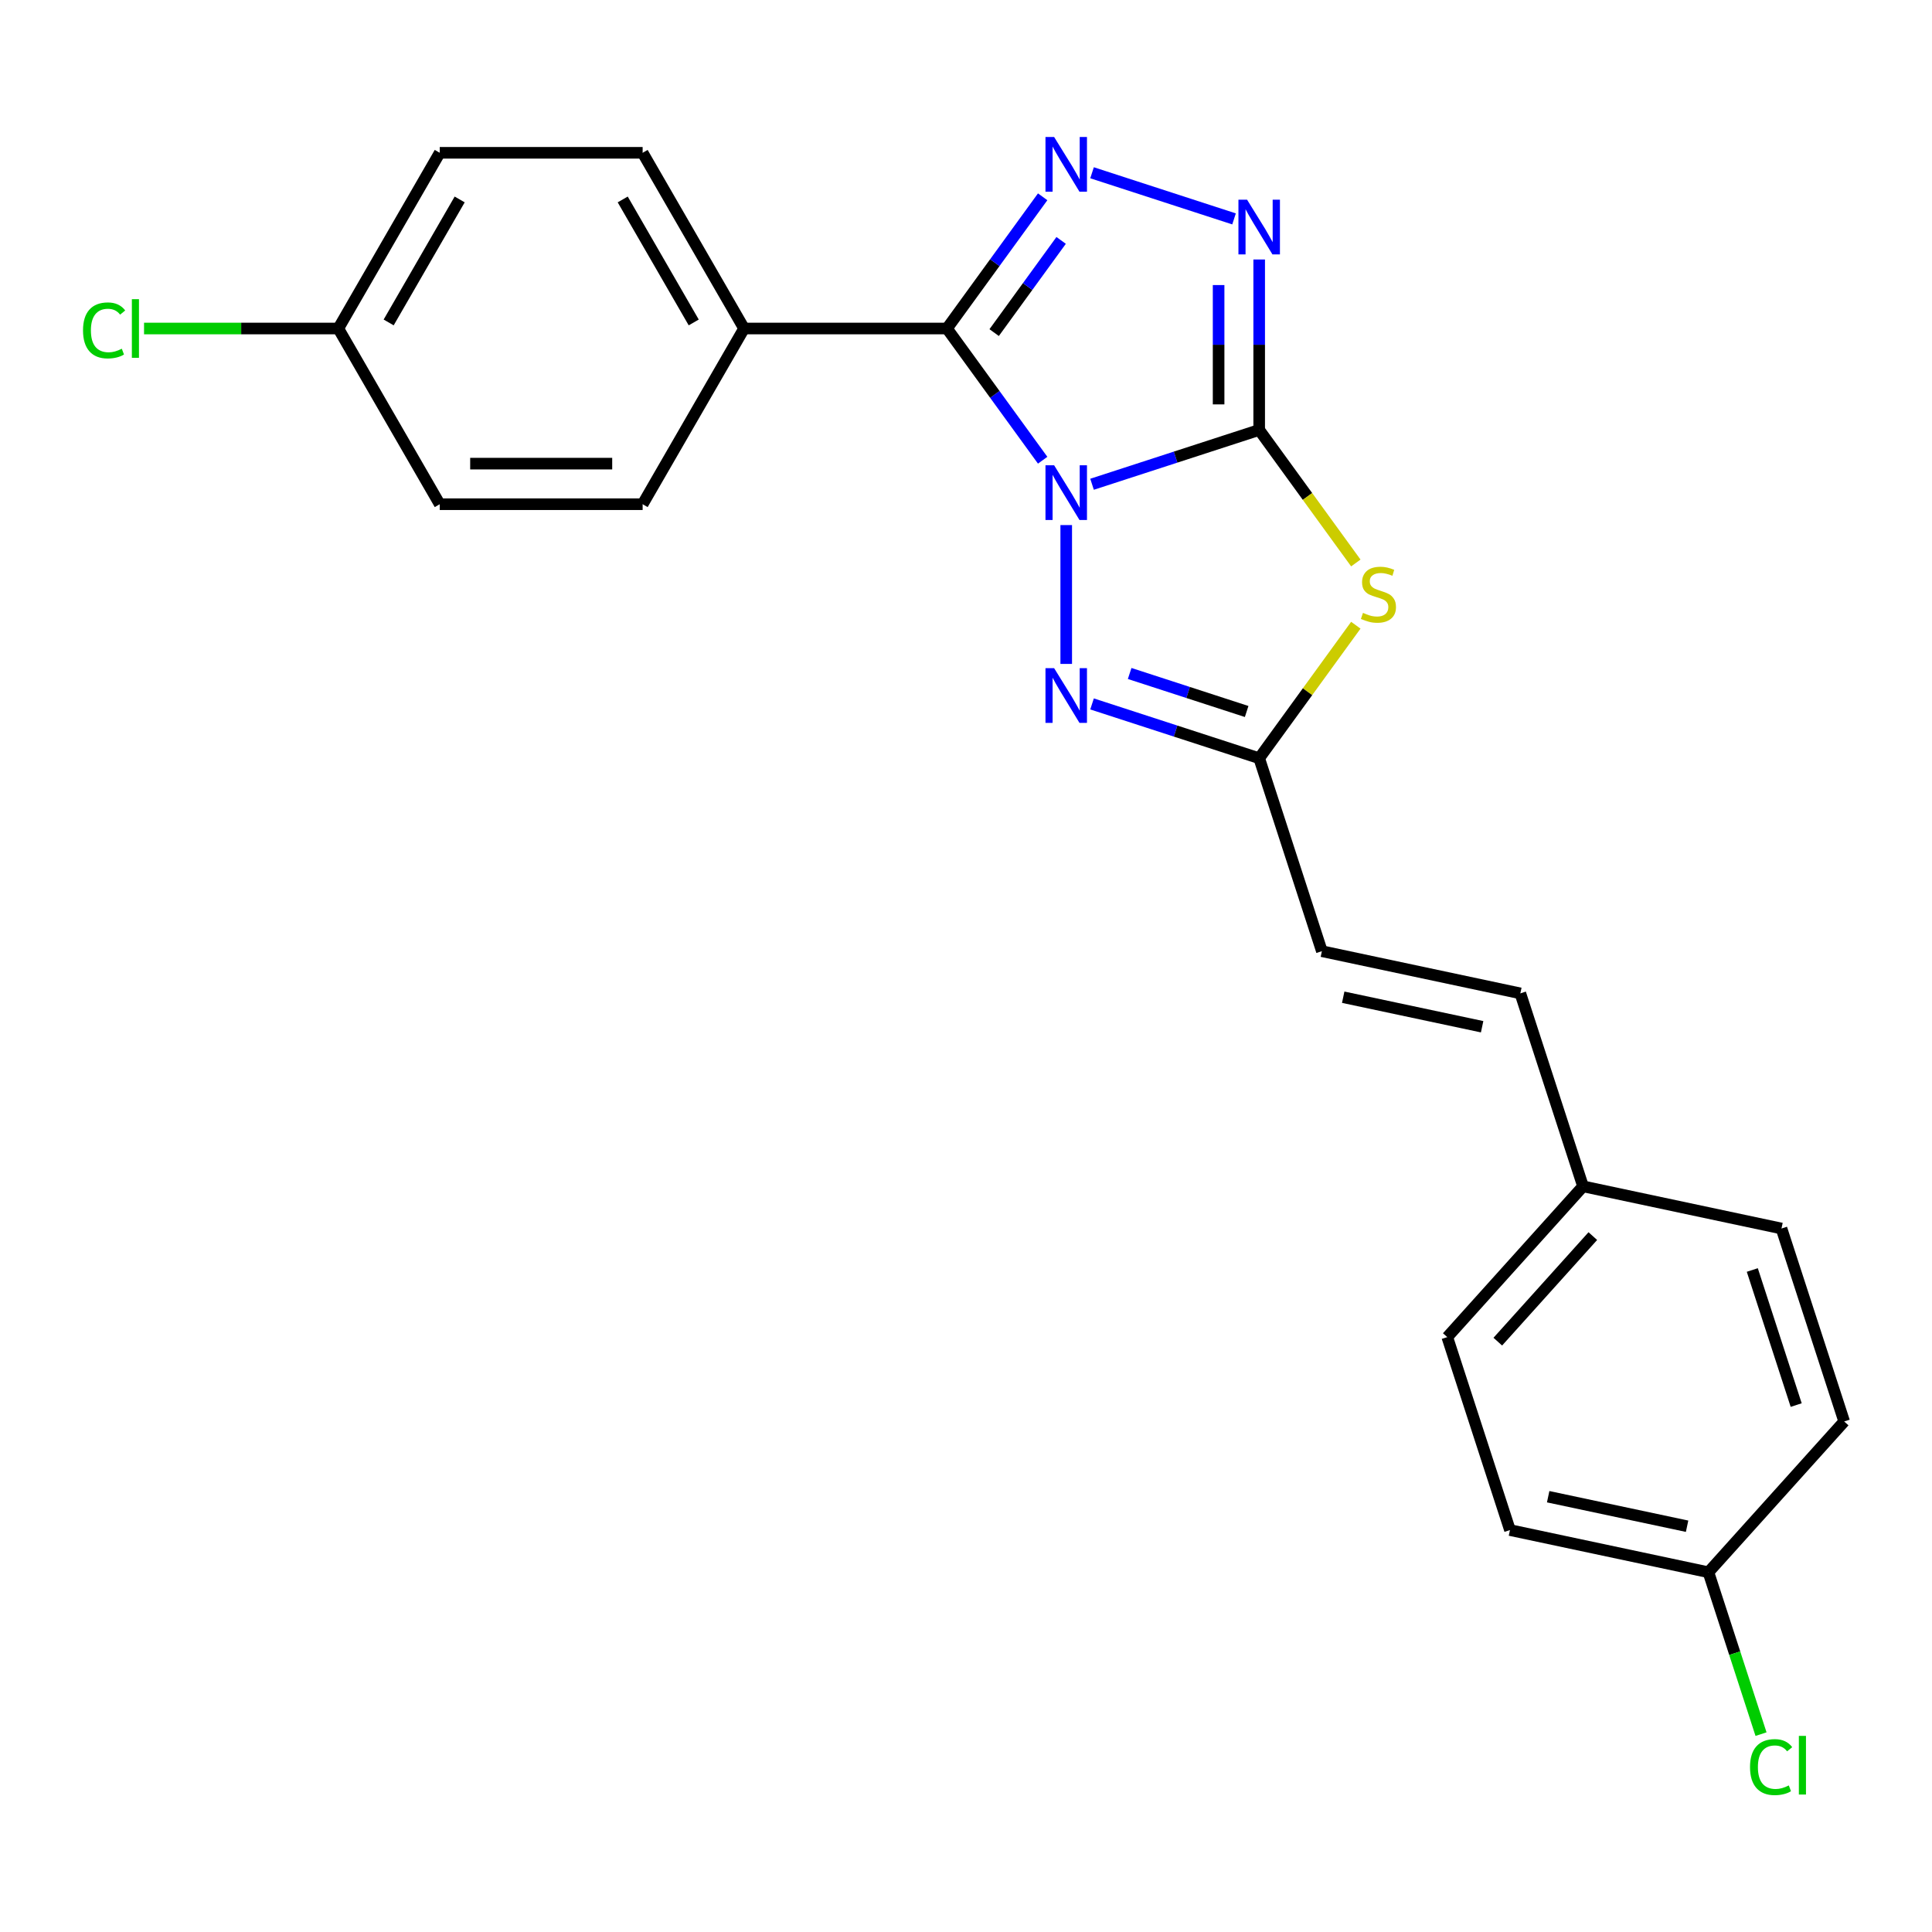 <?xml version='1.0' encoding='iso-8859-1'?>
<svg version='1.1' baseProfile='full'
              xmlns='http://www.w3.org/2000/svg'
                      xmlns:rdkit='http://www.rdkit.org/xml'
                      xmlns:xlink='http://www.w3.org/1999/xlink'
                  xml:space='preserve'
width='1000px' height='1000px' viewBox='0 0 1000 1000'>
<!-- END OF HEADER -->
<rect style='opacity:1.0;fill:#FFFFFF;stroke:none' width='1000' height='1000' x='0' y='0'> </rect>
<path class='bond-0' d='M 565.242,250.652 L 608.497,236.598' style='fill:none;fill-rule:evenodd;stroke:#0000FF;stroke-width:6px;stroke-linecap:butt;stroke-linejoin:miter;stroke-opacity:1' />
<path class='bond-0' d='M 608.497,236.598 L 651.752,222.543' style='fill:none;fill-rule:evenodd;stroke:#000000;stroke-width:6px;stroke-linecap:butt;stroke-linejoin:miter;stroke-opacity:1' />
<path class='bond-1' d='M 539.681,238.209 L 514.916,204.122' style='fill:none;fill-rule:evenodd;stroke:#0000FF;stroke-width:6px;stroke-linecap:butt;stroke-linejoin:miter;stroke-opacity:1' />
<path class='bond-1' d='M 514.916,204.122 L 490.15,170.036' style='fill:none;fill-rule:evenodd;stroke:#000000;stroke-width:6px;stroke-linecap:butt;stroke-linejoin:miter;stroke-opacity:1' />
<path class='bond-4' d='M 551.877,271.78 L 551.877,343.644' style='fill:none;fill-rule:evenodd;stroke:#0000FF;stroke-width:6px;stroke-linecap:butt;stroke-linejoin:miter;stroke-opacity:1' />
<path class='bond-2' d='M 651.752,222.543 L 676.762,256.967' style='fill:none;fill-rule:evenodd;stroke:#000000;stroke-width:6px;stroke-linecap:butt;stroke-linejoin:miter;stroke-opacity:1' />
<path class='bond-2' d='M 676.762,256.967 L 701.772,291.391' style='fill:none;fill-rule:evenodd;stroke:#CCCC00;stroke-width:6px;stroke-linecap:butt;stroke-linejoin:miter;stroke-opacity:1' />
<path class='bond-5' d='M 651.752,222.543 L 651.752,178.428' style='fill:none;fill-rule:evenodd;stroke:#000000;stroke-width:6px;stroke-linecap:butt;stroke-linejoin:miter;stroke-opacity:1' />
<path class='bond-5' d='M 651.752,178.428 L 651.752,134.314' style='fill:none;fill-rule:evenodd;stroke:#0000FF;stroke-width:6px;stroke-linecap:butt;stroke-linejoin:miter;stroke-opacity:1' />
<path class='bond-5' d='M 630.749,209.309 L 630.749,178.428' style='fill:none;fill-rule:evenodd;stroke:#000000;stroke-width:6px;stroke-linecap:butt;stroke-linejoin:miter;stroke-opacity:1' />
<path class='bond-5' d='M 630.749,178.428 L 630.749,147.548' style='fill:none;fill-rule:evenodd;stroke:#0000FF;stroke-width:6px;stroke-linecap:butt;stroke-linejoin:miter;stroke-opacity:1' />
<path class='bond-3' d='M 490.15,170.036 L 514.916,135.949' style='fill:none;fill-rule:evenodd;stroke:#000000;stroke-width:6px;stroke-linecap:butt;stroke-linejoin:miter;stroke-opacity:1' />
<path class='bond-3' d='M 514.916,135.949 L 539.681,101.862' style='fill:none;fill-rule:evenodd;stroke:#0000FF;stroke-width:6px;stroke-linecap:butt;stroke-linejoin:miter;stroke-opacity:1' />
<path class='bond-3' d='M 514.572,172.155 L 531.908,148.294' style='fill:none;fill-rule:evenodd;stroke:#000000;stroke-width:6px;stroke-linecap:butt;stroke-linejoin:miter;stroke-opacity:1' />
<path class='bond-3' d='M 531.908,148.294 L 549.243,124.434' style='fill:none;fill-rule:evenodd;stroke:#0000FF;stroke-width:6px;stroke-linecap:butt;stroke-linejoin:miter;stroke-opacity:1' />
<path class='bond-7' d='M 490.15,170.036 L 385.136,170.036' style='fill:none;fill-rule:evenodd;stroke:#000000;stroke-width:6px;stroke-linecap:butt;stroke-linejoin:miter;stroke-opacity:1' />
<path class='bond-23' d='M 701.772,323.613 L 676.762,358.037' style='fill:none;fill-rule:evenodd;stroke:#CCCC00;stroke-width:6px;stroke-linecap:butt;stroke-linejoin:miter;stroke-opacity:1' />
<path class='bond-23' d='M 676.762,358.037 L 651.752,392.461' style='fill:none;fill-rule:evenodd;stroke:#000000;stroke-width:6px;stroke-linecap:butt;stroke-linejoin:miter;stroke-opacity:1' />
<path class='bond-24' d='M 565.242,89.42 L 638.738,113.3' style='fill:none;fill-rule:evenodd;stroke:#0000FF;stroke-width:6px;stroke-linecap:butt;stroke-linejoin:miter;stroke-opacity:1' />
<path class='bond-6' d='M 565.242,364.352 L 608.497,378.406' style='fill:none;fill-rule:evenodd;stroke:#0000FF;stroke-width:6px;stroke-linecap:butt;stroke-linejoin:miter;stroke-opacity:1' />
<path class='bond-6' d='M 608.497,378.406 L 651.752,392.461' style='fill:none;fill-rule:evenodd;stroke:#000000;stroke-width:6px;stroke-linecap:butt;stroke-linejoin:miter;stroke-opacity:1' />
<path class='bond-6' d='M 584.709,348.593 L 614.987,358.431' style='fill:none;fill-rule:evenodd;stroke:#0000FF;stroke-width:6px;stroke-linecap:butt;stroke-linejoin:miter;stroke-opacity:1' />
<path class='bond-6' d='M 614.987,358.431 L 645.265,368.269' style='fill:none;fill-rule:evenodd;stroke:#000000;stroke-width:6px;stroke-linecap:butt;stroke-linejoin:miter;stroke-opacity:1' />
<path class='bond-8' d='M 651.752,392.461 L 684.203,492.336' style='fill:none;fill-rule:evenodd;stroke:#000000;stroke-width:6px;stroke-linecap:butt;stroke-linejoin:miter;stroke-opacity:1' />
<path class='bond-10' d='M 385.136,170.036 L 332.628,79.09' style='fill:none;fill-rule:evenodd;stroke:#000000;stroke-width:6px;stroke-linecap:butt;stroke-linejoin:miter;stroke-opacity:1' />
<path class='bond-10' d='M 359.071,166.895 L 322.315,103.234' style='fill:none;fill-rule:evenodd;stroke:#000000;stroke-width:6px;stroke-linecap:butt;stroke-linejoin:miter;stroke-opacity:1' />
<path class='bond-11' d='M 385.136,170.036 L 332.628,260.981' style='fill:none;fill-rule:evenodd;stroke:#000000;stroke-width:6px;stroke-linecap:butt;stroke-linejoin:miter;stroke-opacity:1' />
<path class='bond-9' d='M 684.203,492.336 L 786.923,514.169' style='fill:none;fill-rule:evenodd;stroke:#000000;stroke-width:6px;stroke-linecap:butt;stroke-linejoin:miter;stroke-opacity:1' />
<path class='bond-9' d='M 695.244,516.155 L 767.148,531.438' style='fill:none;fill-rule:evenodd;stroke:#000000;stroke-width:6px;stroke-linecap:butt;stroke-linejoin:miter;stroke-opacity:1' />
<path class='bond-12' d='M 786.923,514.169 L 819.374,614.044' style='fill:none;fill-rule:evenodd;stroke:#000000;stroke-width:6px;stroke-linecap:butt;stroke-linejoin:miter;stroke-opacity:1' />
<path class='bond-16' d='M 332.628,79.09 L 227.614,79.09' style='fill:none;fill-rule:evenodd;stroke:#000000;stroke-width:6px;stroke-linecap:butt;stroke-linejoin:miter;stroke-opacity:1' />
<path class='bond-15' d='M 332.628,260.981 L 227.614,260.981' style='fill:none;fill-rule:evenodd;stroke:#000000;stroke-width:6px;stroke-linecap:butt;stroke-linejoin:miter;stroke-opacity:1' />
<path class='bond-15' d='M 316.876,239.978 L 243.366,239.978' style='fill:none;fill-rule:evenodd;stroke:#000000;stroke-width:6px;stroke-linecap:butt;stroke-linejoin:miter;stroke-opacity:1' />
<path class='bond-19' d='M 819.374,614.044 L 922.094,635.878' style='fill:none;fill-rule:evenodd;stroke:#000000;stroke-width:6px;stroke-linecap:butt;stroke-linejoin:miter;stroke-opacity:1' />
<path class='bond-20' d='M 819.374,614.044 L 749.106,692.086' style='fill:none;fill-rule:evenodd;stroke:#000000;stroke-width:6px;stroke-linecap:butt;stroke-linejoin:miter;stroke-opacity:1' />
<path class='bond-20' d='M 824.442,639.804 L 775.254,694.433' style='fill:none;fill-rule:evenodd;stroke:#000000;stroke-width:6px;stroke-linecap:butt;stroke-linejoin:miter;stroke-opacity:1' />
<path class='bond-13' d='M 175.106,170.036 L 227.614,260.981' style='fill:none;fill-rule:evenodd;stroke:#000000;stroke-width:6px;stroke-linecap:butt;stroke-linejoin:miter;stroke-opacity:1' />
<path class='bond-17' d='M 175.106,170.036 L 124.832,170.036' style='fill:none;fill-rule:evenodd;stroke:#000000;stroke-width:6px;stroke-linecap:butt;stroke-linejoin:miter;stroke-opacity:1' />
<path class='bond-17' d='M 124.832,170.036 L 74.557,170.036' style='fill:none;fill-rule:evenodd;stroke:#00CC00;stroke-width:6px;stroke-linecap:butt;stroke-linejoin:miter;stroke-opacity:1' />
<path class='bond-25' d='M 175.106,170.036 L 227.614,79.09' style='fill:none;fill-rule:evenodd;stroke:#000000;stroke-width:6px;stroke-linecap:butt;stroke-linejoin:miter;stroke-opacity:1' />
<path class='bond-25' d='M 201.171,166.895 L 237.927,103.234' style='fill:none;fill-rule:evenodd;stroke:#000000;stroke-width:6px;stroke-linecap:butt;stroke-linejoin:miter;stroke-opacity:1' />
<path class='bond-14' d='M 884.277,813.794 L 781.557,791.961' style='fill:none;fill-rule:evenodd;stroke:#000000;stroke-width:6px;stroke-linecap:butt;stroke-linejoin:miter;stroke-opacity:1' />
<path class='bond-14' d='M 873.236,789.975 L 801.332,774.692' style='fill:none;fill-rule:evenodd;stroke:#000000;stroke-width:6px;stroke-linecap:butt;stroke-linejoin:miter;stroke-opacity:1' />
<path class='bond-18' d='M 884.277,813.794 L 897.889,855.689' style='fill:none;fill-rule:evenodd;stroke:#000000;stroke-width:6px;stroke-linecap:butt;stroke-linejoin:miter;stroke-opacity:1' />
<path class='bond-18' d='M 897.889,855.689 L 911.502,897.584' style='fill:none;fill-rule:evenodd;stroke:#00CC00;stroke-width:6px;stroke-linecap:butt;stroke-linejoin:miter;stroke-opacity:1' />
<path class='bond-26' d='M 884.277,813.794 L 954.545,735.753' style='fill:none;fill-rule:evenodd;stroke:#000000;stroke-width:6px;stroke-linecap:butt;stroke-linejoin:miter;stroke-opacity:1' />
<path class='bond-22' d='M 922.094,635.878 L 954.545,735.753' style='fill:none;fill-rule:evenodd;stroke:#000000;stroke-width:6px;stroke-linecap:butt;stroke-linejoin:miter;stroke-opacity:1' />
<path class='bond-22' d='M 906.987,657.35 L 929.703,727.262' style='fill:none;fill-rule:evenodd;stroke:#000000;stroke-width:6px;stroke-linecap:butt;stroke-linejoin:miter;stroke-opacity:1' />
<path class='bond-21' d='M 749.106,692.086 L 781.557,791.961' style='fill:none;fill-rule:evenodd;stroke:#000000;stroke-width:6px;stroke-linecap:butt;stroke-linejoin:miter;stroke-opacity:1' />
<path  class='atom-0' d='M 545.617 240.835
L 554.897 255.835
Q 555.817 257.315, 557.297 259.995
Q 558.777 262.675, 558.857 262.835
L 558.857 240.835
L 562.617 240.835
L 562.617 269.155
L 558.737 269.155
L 548.777 252.755
Q 547.617 250.835, 546.377 248.635
Q 545.177 246.435, 544.817 245.755
L 544.817 269.155
L 541.137 269.155
L 541.137 240.835
L 545.617 240.835
' fill='#0000FF'/>
<path  class='atom-3' d='M 705.478 317.222
Q 705.798 317.342, 707.118 317.902
Q 708.438 318.462, 709.878 318.822
Q 711.358 319.142, 712.798 319.142
Q 715.478 319.142, 717.038 317.862
Q 718.598 316.542, 718.598 314.262
Q 718.598 312.702, 717.798 311.742
Q 717.038 310.782, 715.838 310.262
Q 714.638 309.742, 712.638 309.142
Q 710.118 308.382, 708.598 307.662
Q 707.118 306.942, 706.038 305.422
Q 704.998 303.902, 704.998 301.342
Q 704.998 297.782, 707.398 295.582
Q 709.838 293.382, 714.638 293.382
Q 717.918 293.382, 721.638 294.942
L 720.718 298.022
Q 717.318 296.622, 714.758 296.622
Q 711.998 296.622, 710.478 297.782
Q 708.958 298.902, 708.998 300.862
Q 708.998 302.382, 709.758 303.302
Q 710.558 304.222, 711.678 304.742
Q 712.838 305.262, 714.758 305.862
Q 717.318 306.662, 718.838 307.462
Q 720.358 308.262, 721.438 309.902
Q 722.558 311.502, 722.558 314.262
Q 722.558 318.182, 719.918 320.302
Q 717.318 322.382, 712.958 322.382
Q 710.438 322.382, 708.518 321.822
Q 706.638 321.302, 704.398 320.382
L 705.478 317.222
' fill='#CCCC00'/>
<path  class='atom-4' d='M 545.617 70.917
L 554.897 85.917
Q 555.817 87.397, 557.297 90.077
Q 558.777 92.757, 558.857 92.917
L 558.857 70.917
L 562.617 70.917
L 562.617 99.237
L 558.737 99.237
L 548.777 82.837
Q 547.617 80.917, 546.377 78.717
Q 545.177 76.517, 544.817 75.837
L 544.817 99.237
L 541.137 99.237
L 541.137 70.917
L 545.617 70.917
' fill='#0000FF'/>
<path  class='atom-5' d='M 545.617 345.849
L 554.897 360.849
Q 555.817 362.329, 557.297 365.009
Q 558.777 367.689, 558.857 367.849
L 558.857 345.849
L 562.617 345.849
L 562.617 374.169
L 558.737 374.169
L 548.777 357.769
Q 547.617 355.849, 546.377 353.649
Q 545.177 351.449, 544.817 350.769
L 544.817 374.169
L 541.137 374.169
L 541.137 345.849
L 545.617 345.849
' fill='#0000FF'/>
<path  class='atom-6' d='M 645.492 103.368
L 654.772 118.368
Q 655.692 119.848, 657.172 122.528
Q 658.652 125.208, 658.732 125.368
L 658.732 103.368
L 662.492 103.368
L 662.492 131.688
L 658.612 131.688
L 648.652 115.288
Q 647.492 113.368, 646.252 111.168
Q 645.052 108.968, 644.692 108.288
L 644.692 131.688
L 641.012 131.688
L 641.012 103.368
L 645.492 103.368
' fill='#0000FF'/>
<path  class='atom-18' d='M 42.971 171.016
Q 42.971 163.976, 46.251 160.296
Q 49.571 156.576, 55.851 156.576
Q 61.691 156.576, 64.811 160.696
L 62.171 162.856
Q 59.891 159.856, 55.851 159.856
Q 51.571 159.856, 49.291 162.736
Q 47.051 165.576, 47.051 171.016
Q 47.051 176.616, 49.371 179.496
Q 51.731 182.376, 56.291 182.376
Q 59.411 182.376, 63.051 180.496
L 64.171 183.496
Q 62.691 184.456, 60.451 185.016
Q 58.211 185.576, 55.731 185.576
Q 49.571 185.576, 46.251 181.816
Q 42.971 178.056, 42.971 171.016
' fill='#00CC00'/>
<path  class='atom-18' d='M 68.251 154.856
L 71.931 154.856
L 71.931 185.216
L 68.251 185.216
L 68.251 154.856
' fill='#00CC00'/>
<path  class='atom-19' d='M 905.808 914.649
Q 905.808 907.609, 909.088 903.929
Q 912.408 900.209, 918.688 900.209
Q 924.528 900.209, 927.648 904.329
L 925.008 906.489
Q 922.728 903.489, 918.688 903.489
Q 914.408 903.489, 912.128 906.369
Q 909.888 909.209, 909.888 914.649
Q 909.888 920.249, 912.208 923.129
Q 914.568 926.009, 919.128 926.009
Q 922.248 926.009, 925.888 924.129
L 927.008 927.129
Q 925.528 928.089, 923.288 928.649
Q 921.048 929.209, 918.568 929.209
Q 912.408 929.209, 909.088 925.449
Q 905.808 921.689, 905.808 914.649
' fill='#00CC00'/>
<path  class='atom-19' d='M 931.088 898.489
L 934.768 898.489
L 934.768 928.849
L 931.088 928.849
L 931.088 898.489
' fill='#00CC00'/>
</svg>
